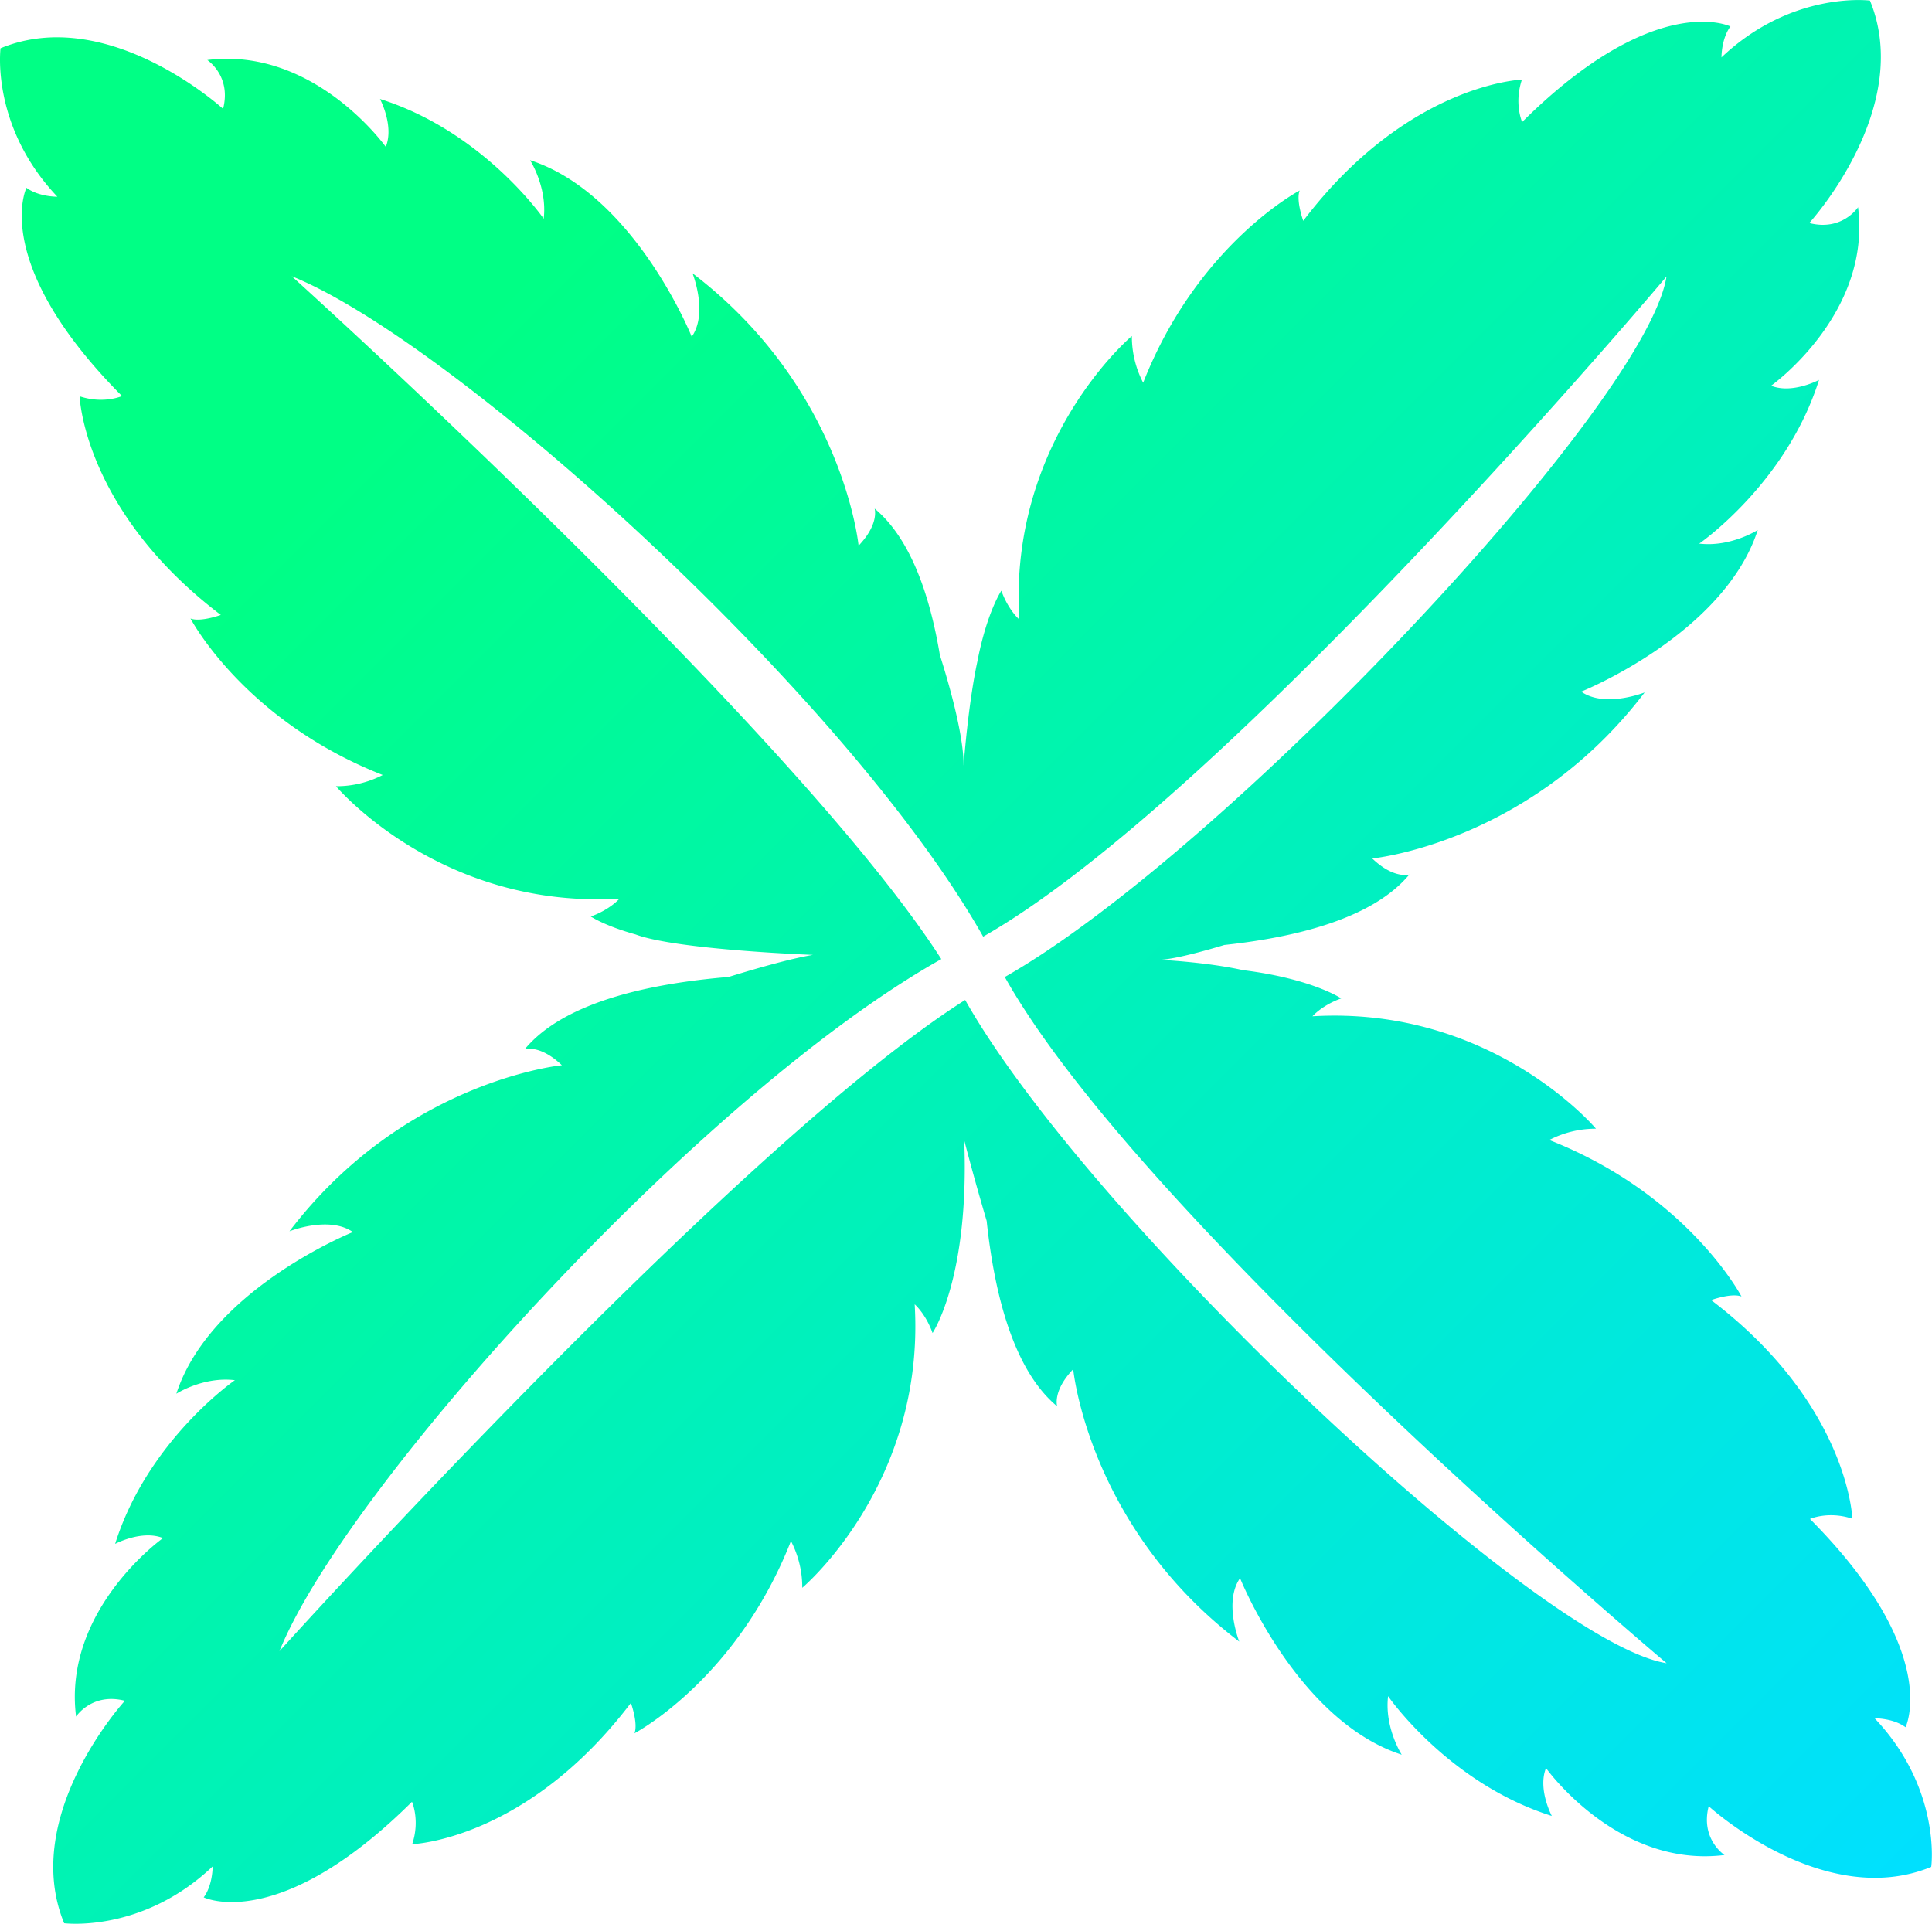 <svg xmlns="http://www.w3.org/2000/svg" xmlns:xlink="http://www.w3.org/1999/xlink" viewBox="0 0 1000 995.87"><defs><linearGradient id="a" x1="13.93" y1="11.32" x2="984.35" y2="981.73" gradientUnits="userSpaceOnUse"><stop offset="0.2" stop-color="#00ff85"/><stop offset="1" stop-color="#00e0ff"/></linearGradient></defs><path d="M970.31,889.5s9.6-.12,16,4.63c0,0,19.09-38.79-49.46-107.81,0,0,9.49-4.27,21.94-.12,0,0-1.93-59.1-73.09-113.18,0,0,10.47-3.84,15.69-1.86,0,0-27.63-52.78-99.5-81a52.06,52.06,0,0,1,24.19-5.86s-53.61-63.72-146.75-58.19c0,0,4.9-5.69,14.87-9.25,0,0-15-10.19-50.85-14.64-19.07-4.25-43.24-5.36-43.24-5.36,7.79-.22,24.11-4.81,33.63-7.68,39.34-4.22,77.39-14.39,95.74-36.48,0,0-7.91,2.53-19.21-8.3,0,0,81.51-7.83,141-85.95,0,0-20.56,8.19-32.83-.41,0,0,73.83-29.59,91.38-83.68,0,0-14,9-30.3,7.06,0,0,45.12-31.13,62-84.74,0,0-13.88,7.39-24.79,3,0,0,52-37,45-92.39,0,0-8.19,12.57-25.26,8.18,0,0,54.35-59.34,31.42-115.16,0,0-40.32-5.22-76.85,29.41,0,0-.12-9.6,4.63-16,0,0-38.78-19.09-107.81,49.46,0,0-4.27-9.49-.12-21.94,0,0-59.1,1.93-113.18,73.09,0,0-3.84-10.47-1.86-15.69,0,0-52.78,27.63-81,99.5a52,52,0,0,1-5.85-24.19S522,227.52,527.55,320.66c0,0-5.69-4.9-9.25-14.87,0,0-7.46,11-12.41,36.61-4.85,22.51-7.14,54-7.14,54,.13-16.77-8.69-46.09-12.27-57.29C481.16,307.3,471,278.5,452.7,263.28c0,0,2.53,7.9-8.3,19.21,0,0-7.83-81.52-85.95-141,0,0,8.19,20.56-.41,32.84,0,0-29.59-73.83-83.68-91.39,0,0,9,14,7.06,30.31,0,0-31.13-45.13-84.74-62,0,0,7.39,13.87,3,24.79,0,0-37-51.95-92.39-44.95,0,0,12.57,8.18,8.18,25.26C115.44,56.4,56.1,2,.28,25c0,0-5.22,40.32,29.41,76.85,0,0-9.6.12-16-4.62,0,0-19.09,38.78,49.46,107.8,0,0-9.49,4.27-21.94.12,0,0,1.93,59.1,73.09,113.19,0,0-10.47,3.83-15.69,1.85,0,0,27.63,52.78,99.5,81A52,52,0,0,1,173.91,407s53.61,63.73,146.75,58.19c0,0-4.9,5.69-14.87,9.25,0,0,7.12,4.82,23.18,9.28,21.27,8,91.82,10.59,91.82,10.59-10.91,1.84-27,6.31-43.7,11.44-42.68,3.55-85.62,13.49-105.47,37.4,0,0,7.9-2.53,19.21,8.3,0,0-81.52,7.83-141,85.95,0,0,20.56-8.19,32.84.41,0,0-73.83,29.59-91.39,83.67,0,0,14-9,30.31-7,0,0-45.13,31.13-62,84.74,0,0,13.87-7.4,24.79-3,0,0-52,37-45,92.39,0,0,8.18-12.57,25.26-8.18,0,0-54.36,59.34-31.43,115.16,0,0,40.32,5.22,76.85-29.41,0,0,.12,9.6-4.62,16,0,0,38.78,19.09,107.8-49.46,0,0,4.27,9.49.12,21.94,0,0,59.1-1.94,113.19-73.1,0,0,3.83,10.48,1.85,15.7,0,0,52.78-27.63,81-99.51a52,52,0,0,1,5.85,24.2s63.73-53.61,58.19-146.75c0,0,5.69,4.9,9.25,14.87,0,0,19.18-28.29,16.39-99.78,3.85,14.84,7.89,29.14,11.61,41.73,4.2,39.44,14.36,77.63,36.5,96,0,0-2.53-7.91,8.3-19.22,0,0,7.83,81.52,85.95,141,0,0-8.18-20.56.41-32.83,0,0,29.59,73.83,83.68,91.38,0,0-9-14-7.06-30.3,0,0,31.13,45.12,84.74,62,0,0-7.39-13.87-3-24.78,0,0,37,51.94,92.39,45,0,0-12.57-8.19-8.18-25.26,0,0,59.34,54.35,115.16,31.42C999.72,966.35,1004.94,926,970.31,889.5ZM499.57,517.66C381.15,592.75,144.65,854.75,144.65,854.75c34-84.53,218.09-288.31,342.57-358.25C410.92,377.61,151,143,151,143,235.42,177,438.56,360.41,508.88,484.87c126.6-72,353.7-341.72,353.7-341.72-10.58,66.61-228.87,298-342.5,362.62C590.76,632.07,862.64,861,862.64,861,795.87,850.35,563.52,631.06,499.57,517.66Z" style="fill:url(#a)"/></svg>
